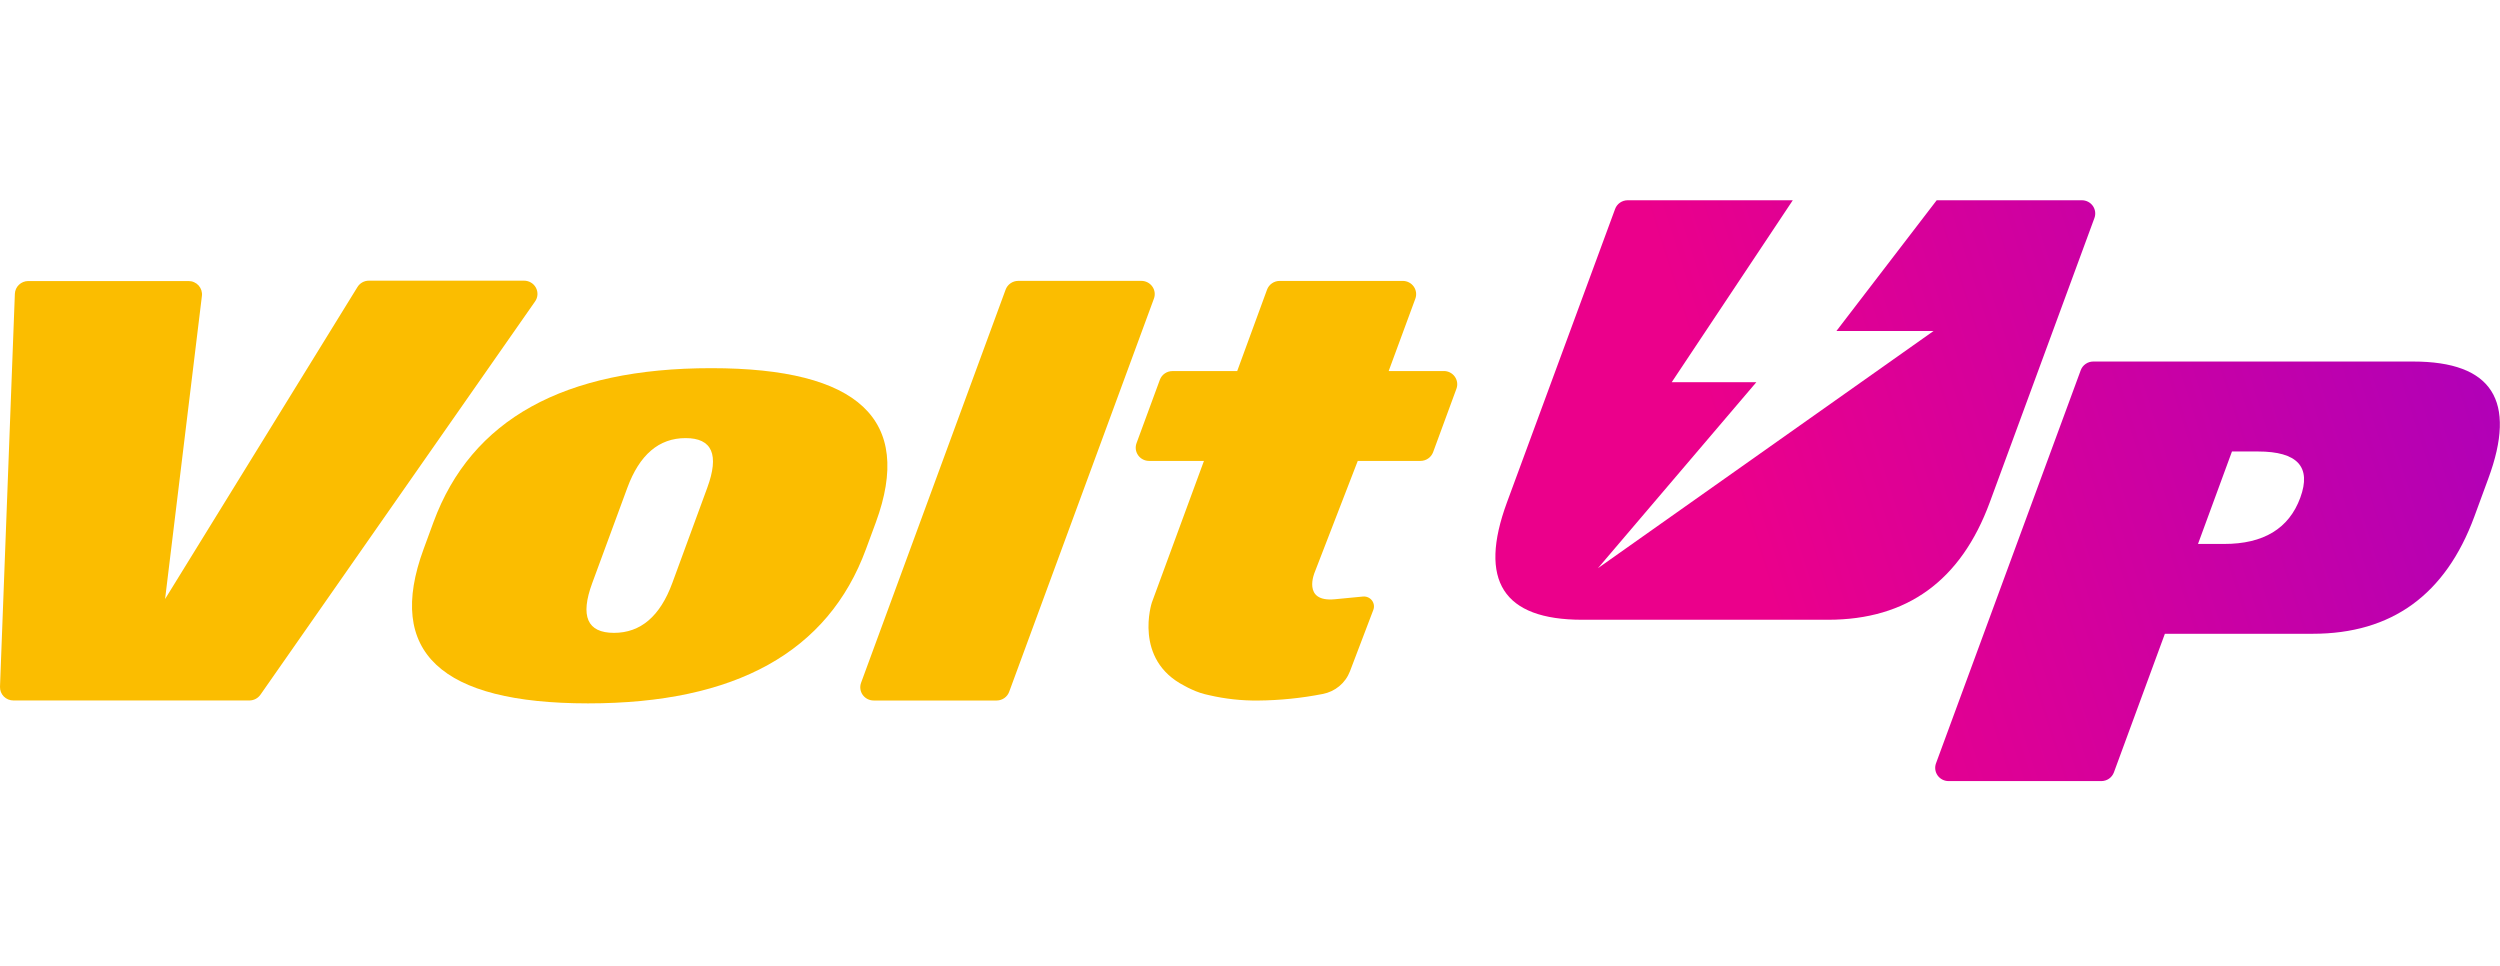 <svg width="145" height="56" viewBox="0 0 145 56" fill="none" xmlns="http://www.w3.org/2000/svg">
<g clip-path="url(#clip0_376_10013)">
<path d="M115.406 29.138L121.478 12.642C121.52 12.526 121.533 12.402 121.517 12.28C121.5 12.158 121.454 12.042 121.383 11.941C121.311 11.84 121.216 11.758 121.105 11.701C120.995 11.645 120.872 11.615 120.747 11.615H112.328L106.513 19.197H112.148L92.68 32.955L101.867 22.169H96.959L103.982 11.615H94.404C94.245 11.616 94.09 11.664 93.96 11.754C93.83 11.844 93.731 11.971 93.677 12.118L87.404 29.138C85.731 33.677 87.185 35.946 91.766 35.946H106.028C110.609 35.946 113.735 33.677 115.406 29.138Z" fill="url(#paint0_linear_376_10013)"/>
<path d="M139.963 20.969H121.412C121.253 20.968 121.097 21.017 120.966 21.108C120.835 21.198 120.736 21.327 120.682 21.475L112.287 44.276C112.245 44.392 112.232 44.516 112.248 44.638C112.265 44.76 112.311 44.877 112.382 44.977C112.454 45.078 112.549 45.16 112.66 45.217C112.77 45.274 112.893 45.303 113.018 45.303H121.876C122.036 45.303 122.192 45.255 122.322 45.164C122.453 45.074 122.552 44.945 122.607 44.797L125.563 36.759H134.137C138.718 36.759 141.843 34.493 143.512 29.961L144.318 27.767C145.996 23.235 144.544 20.969 139.963 20.969ZM133.417 28.866C132.76 30.657 131.285 31.552 128.993 31.549H127.484L129.454 26.186H130.963C133.255 26.186 134.073 27.079 133.417 28.866Z" fill="url(#paint1_linear_376_10013)"/>
<path d="M50.226 31.849C48.031 37.816 42.657 40.799 34.105 40.796C25.552 40.794 22.373 37.812 24.568 31.849L25.142 30.284C27.337 24.328 32.71 21.351 41.26 21.354C49.81 21.356 52.99 24.336 50.8 30.294L50.226 31.849ZM38.993 33.817L41.018 28.299C41.728 26.373 41.311 25.41 39.765 25.41C38.218 25.41 37.091 26.373 36.383 28.299L34.35 33.817C33.64 35.741 34.059 36.704 35.607 36.706C37.156 36.708 38.284 35.745 38.993 33.817Z" fill="#FBBD00"/>
<path d="M57.814 40.629H50.672C50.548 40.629 50.425 40.599 50.315 40.543C50.204 40.486 50.109 40.404 50.037 40.303C49.965 40.203 49.919 40.086 49.903 39.964C49.886 39.842 49.9 39.718 49.942 39.602L58.326 16.798C58.381 16.649 58.48 16.521 58.611 16.431C58.741 16.34 58.897 16.291 59.057 16.291H66.198C66.323 16.291 66.445 16.32 66.556 16.377C66.666 16.434 66.762 16.516 66.833 16.617C66.905 16.717 66.951 16.834 66.968 16.956C66.984 17.078 66.971 17.202 66.928 17.318L58.534 40.119C58.481 40.267 58.384 40.395 58.255 40.486C58.126 40.577 57.972 40.627 57.814 40.629Z" fill="#FBBD00"/>
<path d="M0.776 40.627H14.47C14.597 40.626 14.721 40.594 14.833 40.534C14.944 40.474 15.04 40.389 15.111 40.285L31.034 17.484C31.116 17.369 31.163 17.234 31.172 17.094C31.181 16.953 31.15 16.814 31.084 16.689C31.018 16.565 30.919 16.461 30.797 16.389C30.675 16.316 30.536 16.279 30.394 16.279H21.393C21.26 16.279 21.13 16.313 21.014 16.378C20.898 16.443 20.801 16.536 20.732 16.649L9.575 34.743L11.711 17.159C11.724 17.051 11.713 16.942 11.68 16.838C11.647 16.735 11.593 16.64 11.52 16.558C11.447 16.477 11.357 16.412 11.257 16.368C11.157 16.323 11.049 16.3 10.939 16.3H1.638C1.437 16.301 1.244 16.378 1.1 16.516C0.955 16.653 0.87 16.841 0.862 17.039L0 39.84C-0.002 39.943 0.016 40.044 0.053 40.14C0.091 40.235 0.148 40.322 0.22 40.396C0.292 40.469 0.379 40.527 0.474 40.567C0.57 40.607 0.672 40.627 0.776 40.627Z" fill="#FBBD00"/>
<path d="M83.728 21.52H80.543L82.091 17.32C82.133 17.204 82.146 17.08 82.13 16.958C82.113 16.836 82.067 16.719 81.995 16.619C81.924 16.518 81.829 16.436 81.718 16.379C81.608 16.322 81.485 16.293 81.36 16.293H74.219C74.059 16.293 73.903 16.342 73.773 16.433C73.642 16.523 73.543 16.651 73.488 16.8L71.757 21.523H67.998C67.839 21.523 67.683 21.572 67.553 21.663C67.423 21.753 67.325 21.882 67.271 22.03L65.918 25.706C65.875 25.822 65.862 25.946 65.878 26.068C65.895 26.189 65.941 26.305 66.012 26.406C66.083 26.507 66.178 26.589 66.288 26.646C66.398 26.703 66.52 26.733 66.644 26.733H69.829L66.807 34.949C66.807 34.949 65.717 38.252 68.697 39.775C68.829 39.85 68.964 39.919 69.102 39.98L69.331 40.1L69.102 39.98C69.433 40.137 69.782 40.252 70.141 40.323C71.066 40.538 72.015 40.641 72.966 40.631C74.225 40.62 75.48 40.493 76.715 40.251C77.07 40.184 77.402 40.028 77.679 39.798C77.956 39.568 78.169 39.271 78.297 38.936L79.653 35.373C79.688 35.282 79.698 35.183 79.684 35.087C79.669 34.991 79.63 34.9 79.57 34.822C79.511 34.745 79.432 34.684 79.342 34.645C79.251 34.606 79.153 34.59 79.055 34.599L77.417 34.757C75.499 34.938 76.254 33.189 76.254 33.189L78.75 26.733H82.388C82.547 26.733 82.702 26.684 82.833 26.594C82.963 26.505 83.063 26.377 83.119 26.23L84.472 22.55C84.516 22.433 84.529 22.307 84.513 22.184C84.496 22.06 84.448 21.942 84.375 21.841C84.302 21.739 84.204 21.657 84.092 21.601C83.979 21.545 83.854 21.517 83.728 21.52Z" fill="#FBBD00"/>
</g>
<defs>
<linearGradient id="paint0_linear_376_10013" x1="99.261" y1="24.342" x2="144.474" y2="9.882" gradientUnits="userSpaceOnUse">
<stop stop-color="#EB008B"/>
<stop offset="1" stop-color="#AC00BB"/>
</linearGradient>
<linearGradient id="paint1_linear_376_10013" x1="103.851" y1="38.7" x2="149.068" y2="24.24" gradientUnits="userSpaceOnUse">
<stop stop-color="#EB008B"/>
<stop offset="1" stop-color="#AC00BB"/>
</linearGradient>
<clipPath id="clip0_376_10013">
<rect width="145" height="35.803" fill="white" transform="translate(0 10)"/>
</clipPath>
</defs>
</svg>

